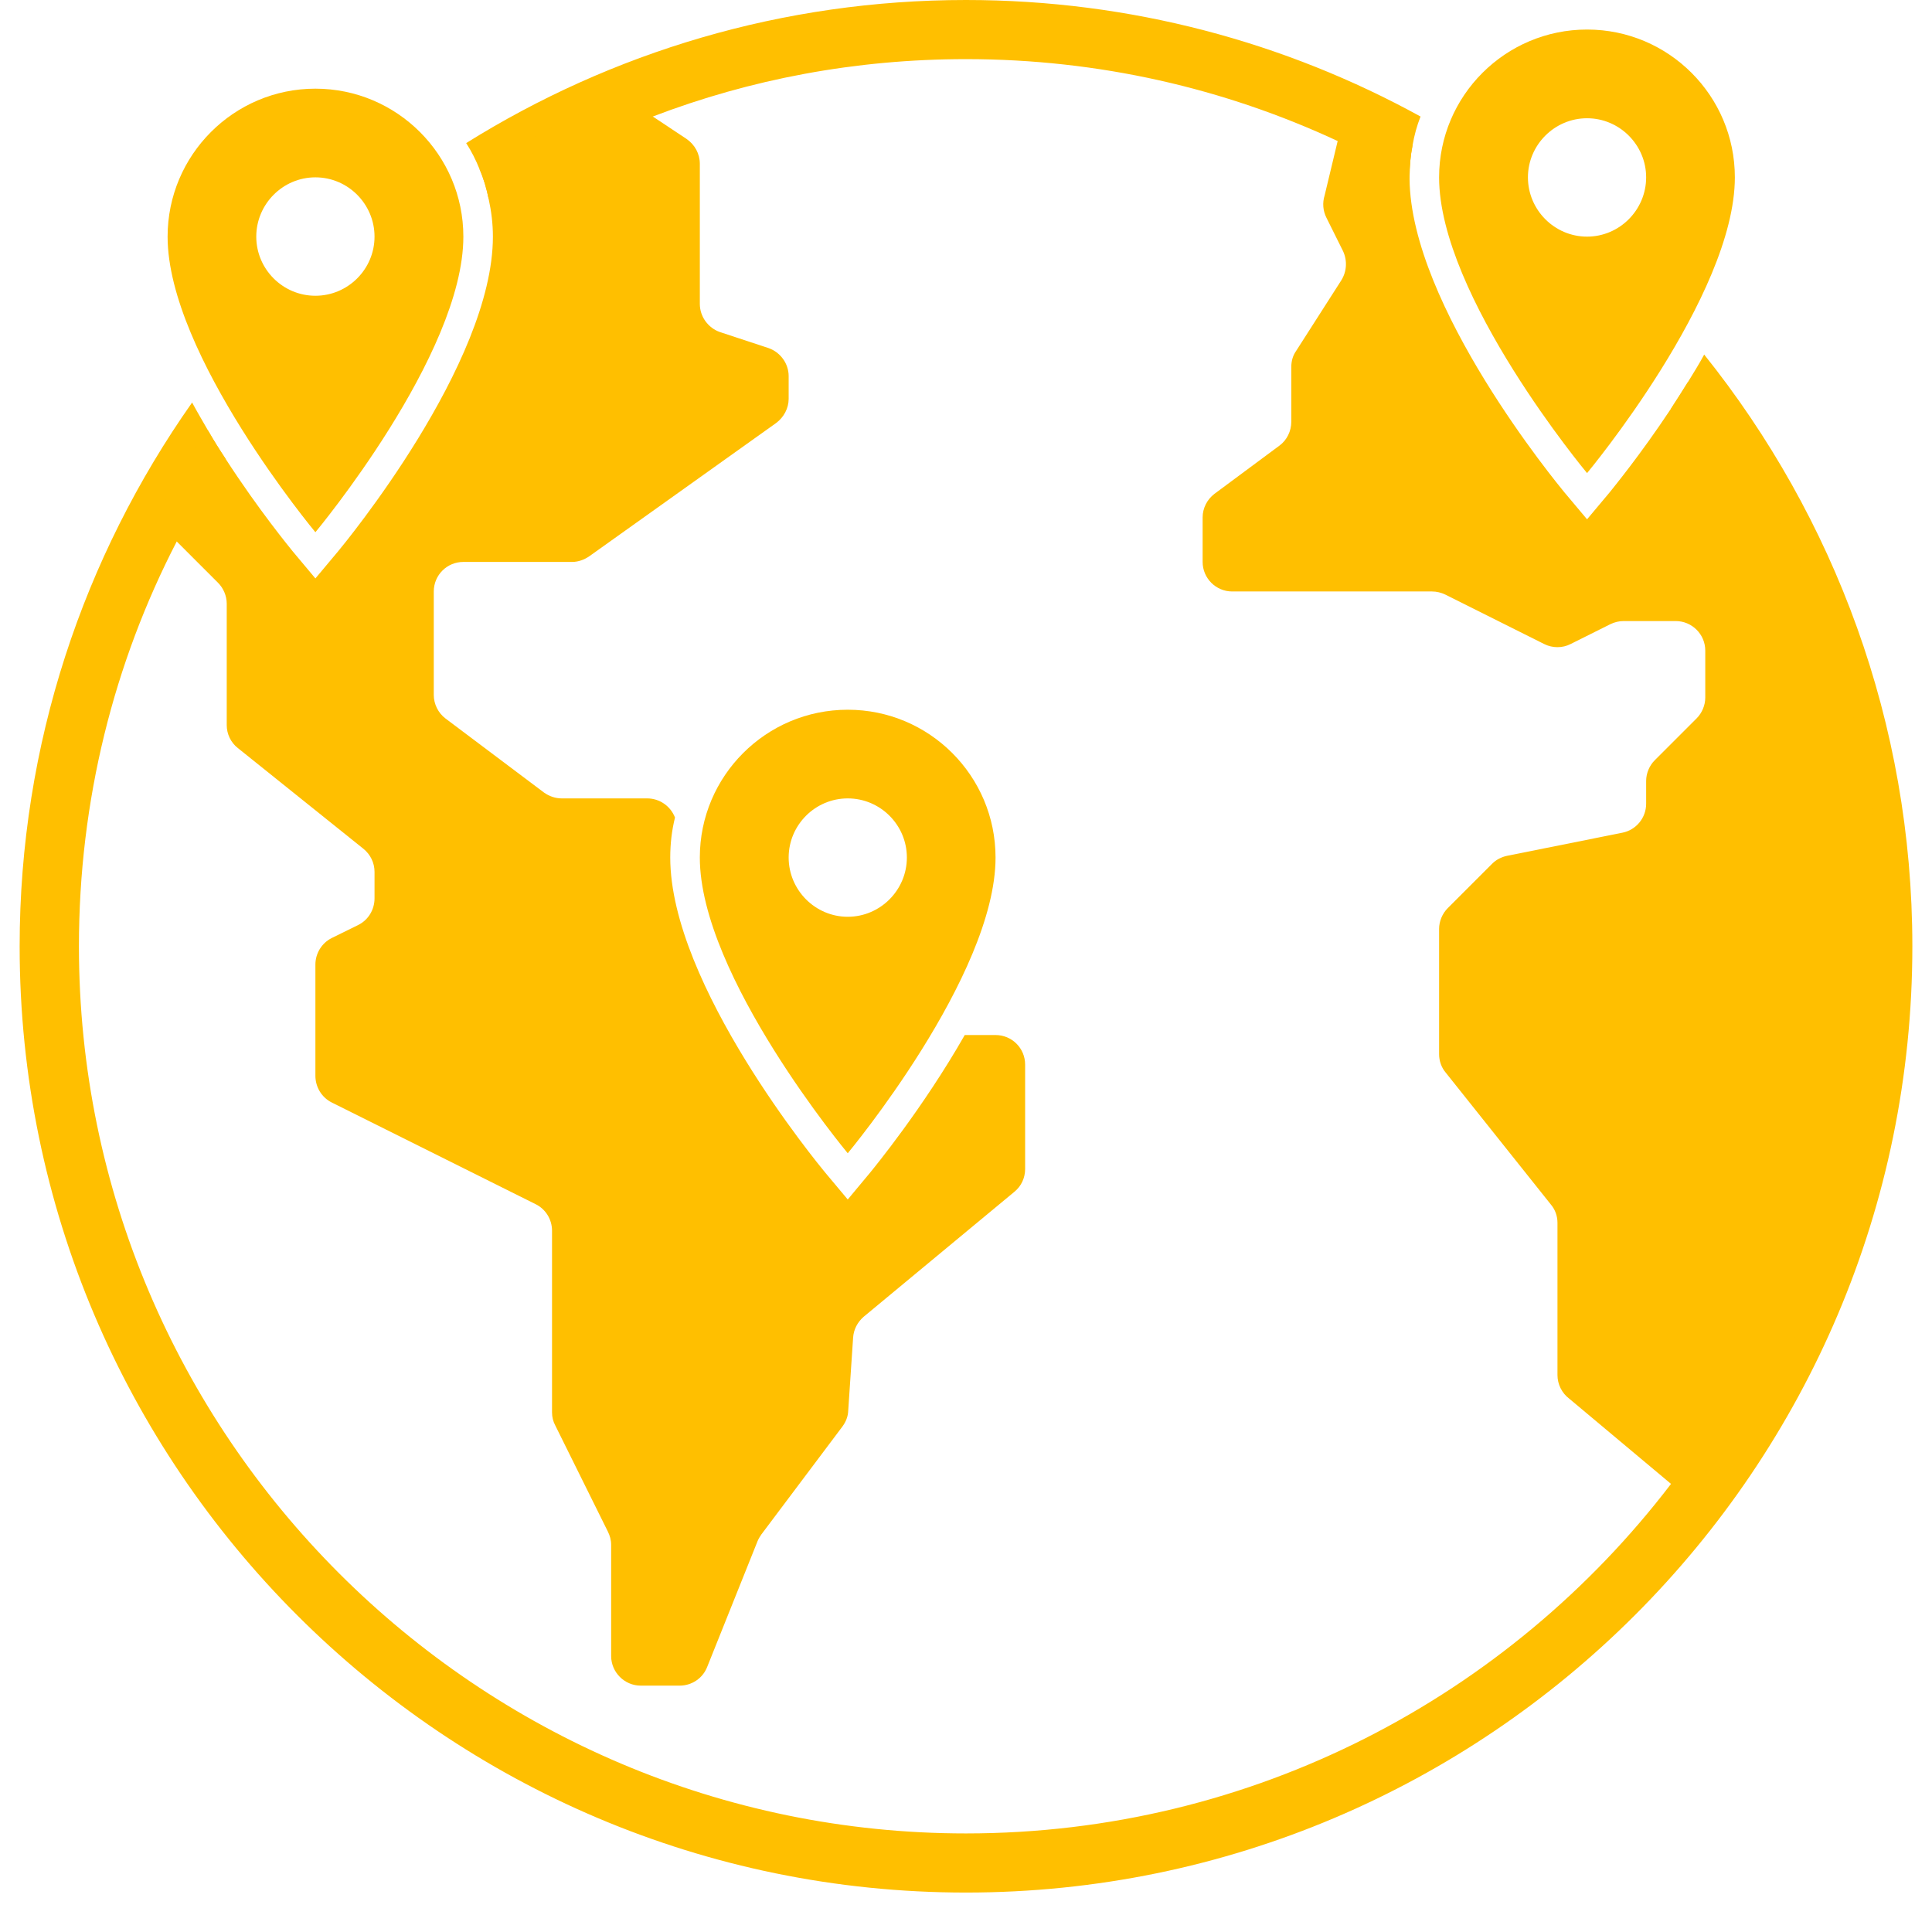 <svg xmlns="http://www.w3.org/2000/svg" xmlns:xlink="http://www.w3.org/1999/xlink" width="64" zoomAndPan="magnify" viewBox="0 0 48 48" height="64" preserveAspectRatio="xMidYMid meet" version="1.0"><defs><clipPath id="80ad067d4e"><path d="M 0.488 0 L 47.508 0 L 47.508 47.02 L 0.488 47.02 Z M 0.488 0 " clip-rule="nonzero"></path></clipPath></defs><g clip-path="url(#80ad067d4e)"><path fill="#ffbf00" d="M 42.34 8.809 C 42.215 9.043 42.074 9.266 41.941 9.484 C 41.793 9.719 41.656 9.941 41.516 10.152 C 44.359 13.863 46.039 18.492 46.039 23.512 C 46.039 28.527 44.359 33.156 41.516 36.867 C 37.488 42.141 31.133 45.551 24 45.551 C 11.848 45.551 1.961 35.66 1.961 23.512 C 1.961 19.887 2.832 16.465 4.391 13.453 C 4.758 12.738 5.164 12.055 5.602 11.395 C 5.457 11.176 5.309 10.941 5.168 10.695 C 5.039 10.469 4.898 10.234 4.773 10 C 2.078 13.828 0.488 18.484 0.488 23.512 C 0.488 36.477 11.031 47.02 24 47.02 C 36.969 47.02 47.512 36.477 47.512 23.512 C 47.512 17.957 45.57 12.844 42.34 8.809 Z M 12.141 4.945 C 13.422 4.121 14.781 3.43 16.219 2.895 C 18.637 1.969 21.258 1.469 24 1.469 C 27.297 1.469 30.422 2.195 33.234 3.504 C 33.844 3.785 34.449 4.094 35.02 4.438 L 35.02 4.406 C 35.02 4.137 35.043 3.871 35.094 3.613 C 35.137 3.363 35.203 3.121 35.293 2.895 C 31.941 1.051 28.094 0 24 0 C 19.445 0 15.191 1.301 11.582 3.555 C 11.715 3.762 11.824 3.977 11.914 4.203 C 12.016 4.438 12.09 4.688 12.141 4.945 Z M 12.141 4.945 " fill-opacity="1" fill-rule="nonzero"></path></g><path fill="#ffbf00" d="M 46.777 23.512 C 46.777 28.719 45.027 33.516 42.09 37.352 L 41.516 36.867 L 38.988 34.75 C 38.805 34.613 38.695 34.391 38.695 34.164 L 38.695 30.379 C 38.695 30.211 38.637 30.051 38.531 29.926 L 35.918 26.648 C 35.812 26.523 35.754 26.359 35.754 26.191 L 35.754 23.078 C 35.754 22.887 35.836 22.695 35.969 22.562 L 37.07 21.461 C 37.172 21.359 37.297 21.293 37.445 21.262 L 40.309 20.688 C 40.648 20.621 40.898 20.32 40.898 19.969 L 40.898 19.402 C 40.898 19.211 40.98 19.02 41.109 18.891 L 42.152 17.848 C 42.285 17.715 42.367 17.523 42.367 17.332 L 42.367 16.164 C 42.367 15.758 42.035 15.43 41.633 15.43 L 40.34 15.43 C 40.223 15.43 40.113 15.457 40.008 15.508 L 39.023 16 C 38.82 16.105 38.57 16.105 38.363 16 L 35.91 14.773 C 35.805 14.723 35.695 14.695 35.578 14.695 L 30.613 14.695 C 30.207 14.695 29.879 14.363 29.879 13.961 L 29.879 12.855 C 29.879 12.629 29.988 12.41 30.172 12.27 L 31.789 11.07 C 31.973 10.934 32.082 10.711 32.082 10.477 L 32.082 9.117 C 32.082 8.977 32.117 8.84 32.199 8.723 L 33.324 6.965 C 33.461 6.746 33.477 6.473 33.367 6.238 L 32.957 5.414 C 32.867 5.238 32.852 5.039 32.91 4.855 L 33.234 3.504 L 33.41 2.77 L 33.418 2.77 C 33.992 3.027 34.551 3.312 35.094 3.613 C 35.043 3.871 35.02 4.137 35.02 4.406 L 35.02 4.438 C 35.043 7.605 38.707 12.035 38.863 12.227 L 39.43 12.902 L 39.996 12.227 C 40.059 12.145 40.742 11.32 41.516 10.152 C 41.656 9.941 41.793 9.719 41.941 9.484 C 44.977 13.355 46.777 18.219 46.777 23.512 Z M 46.777 23.512 " fill-opacity="1" fill-rule="nonzero"></path><path fill="#ffbf00" d="M 25.469 26.449 L 25.469 29.043 C 25.469 29.262 25.375 29.469 25.203 29.609 L 21.457 32.715 C 21.305 32.848 21.207 33.031 21.195 33.238 L 21.074 35.043 C 21.07 35.191 21.016 35.324 20.93 35.441 L 18.914 38.125 C 18.879 38.176 18.844 38.234 18.82 38.293 L 17.57 41.414 C 17.461 41.695 17.188 41.879 16.887 41.879 L 15.918 41.879 C 15.516 41.879 15.184 41.547 15.184 41.145 L 15.184 38.379 C 15.184 38.262 15.152 38.152 15.102 38.051 L 13.797 35.418 C 13.742 35.316 13.715 35.207 13.715 35.09 L 13.715 30.578 C 13.715 30.297 13.559 30.043 13.309 29.918 L 8.242 27.391 C 7.992 27.266 7.836 27.008 7.836 26.727 L 7.836 23.965 C 7.836 23.688 7.992 23.43 8.242 23.305 L 8.902 22.98 C 9.152 22.855 9.305 22.598 9.305 22.32 L 9.305 21.66 C 9.305 21.438 9.203 21.227 9.027 21.086 L 5.91 18.586 C 5.734 18.449 5.633 18.234 5.633 18.016 L 5.633 14.996 C 5.633 14.805 5.551 14.613 5.418 14.48 L 3.84 12.902 C 4.242 12.137 4.684 11.402 5.168 10.695 C 5.309 10.941 5.457 11.176 5.602 11.395 C 6.434 12.68 7.199 13.605 7.27 13.695 L 7.836 14.371 L 8.402 13.695 C 8.559 13.504 12.246 9.043 12.246 5.879 C 12.246 5.555 12.207 5.246 12.141 4.945 C 12.09 4.688 12.016 4.438 11.914 4.203 C 13.039 3.496 14.223 2.887 15.461 2.387 L 16.219 2.895 L 17.059 3.453 C 17.262 3.594 17.387 3.82 17.387 4.07 L 17.387 7.551 C 17.387 7.867 17.594 8.148 17.887 8.25 L 19.094 8.648 C 19.387 8.75 19.594 9.031 19.594 9.344 L 19.594 9.91 C 19.594 10.145 19.473 10.367 19.285 10.508 L 14.641 13.82 C 14.516 13.906 14.367 13.961 14.215 13.961 L 11.512 13.961 C 11.105 13.961 10.777 14.289 10.777 14.695 L 10.777 17.266 C 10.777 17.492 10.887 17.715 11.07 17.852 L 13.516 19.691 C 13.648 19.785 13.801 19.836 13.957 19.836 L 16.078 19.836 C 16.387 19.836 16.66 20.027 16.77 20.312 C 16.691 20.629 16.652 20.961 16.652 21.305 C 16.652 24.473 20.34 28.934 20.496 29.125 L 21.062 29.801 L 21.625 29.125 C 21.715 29.012 22.926 27.543 23.969 25.715 L 24.734 25.715 C 25.141 25.715 25.469 26.043 25.469 26.449 Z M 25.469 26.449 " fill-opacity="1" fill-rule="nonzero"></path><path fill="#ffbf00" d="M 39.43 0.734 C 37.402 0.734 35.754 2.379 35.754 4.406 C 35.754 7.348 39.43 11.754 39.43 11.754 C 39.43 11.754 43.102 7.348 43.102 4.406 C 43.102 2.379 41.457 0.734 39.43 0.734 Z M 39.43 5.879 C 38.621 5.879 37.961 5.215 37.961 4.406 C 37.961 3.602 38.621 2.938 39.43 2.938 C 40.238 2.938 40.898 3.602 40.898 4.406 C 40.898 5.215 40.238 5.879 39.43 5.879 Z M 39.43 5.879 " fill-opacity="1" fill-rule="nonzero"></path><path fill="#ffbf00" d="M 7.836 2.203 C 5.809 2.203 4.164 3.852 4.164 5.879 C 4.164 8.816 7.836 13.223 7.836 13.223 C 7.836 13.223 11.512 8.816 11.512 5.879 C 11.512 3.852 9.863 2.203 7.836 2.203 Z M 7.836 7.348 C 7.027 7.348 6.367 6.688 6.367 5.879 C 6.367 5.07 7.027 4.406 7.836 4.406 C 8.645 4.406 9.305 5.07 9.305 5.879 C 9.305 6.688 8.645 7.348 7.836 7.348 Z M 7.836 7.348 " fill-opacity="1" fill-rule="nonzero"></path><path fill="#ffbf00" d="M 21.062 17.633 C 19.035 17.633 17.387 19.277 17.387 21.305 C 17.387 24.246 21.062 28.652 21.062 28.652 C 21.062 28.652 24.734 24.246 24.734 21.305 C 24.734 19.277 23.09 17.633 21.062 17.633 Z M 21.062 22.777 C 20.254 22.777 19.594 22.113 19.594 21.305 C 19.594 20.496 20.254 19.836 21.062 19.836 C 21.871 19.836 22.531 20.496 22.531 21.305 C 22.531 22.113 21.871 22.777 21.062 22.777 Z M 21.062 22.777 " fill-opacity="1" fill-rule="nonzero"></path></svg>